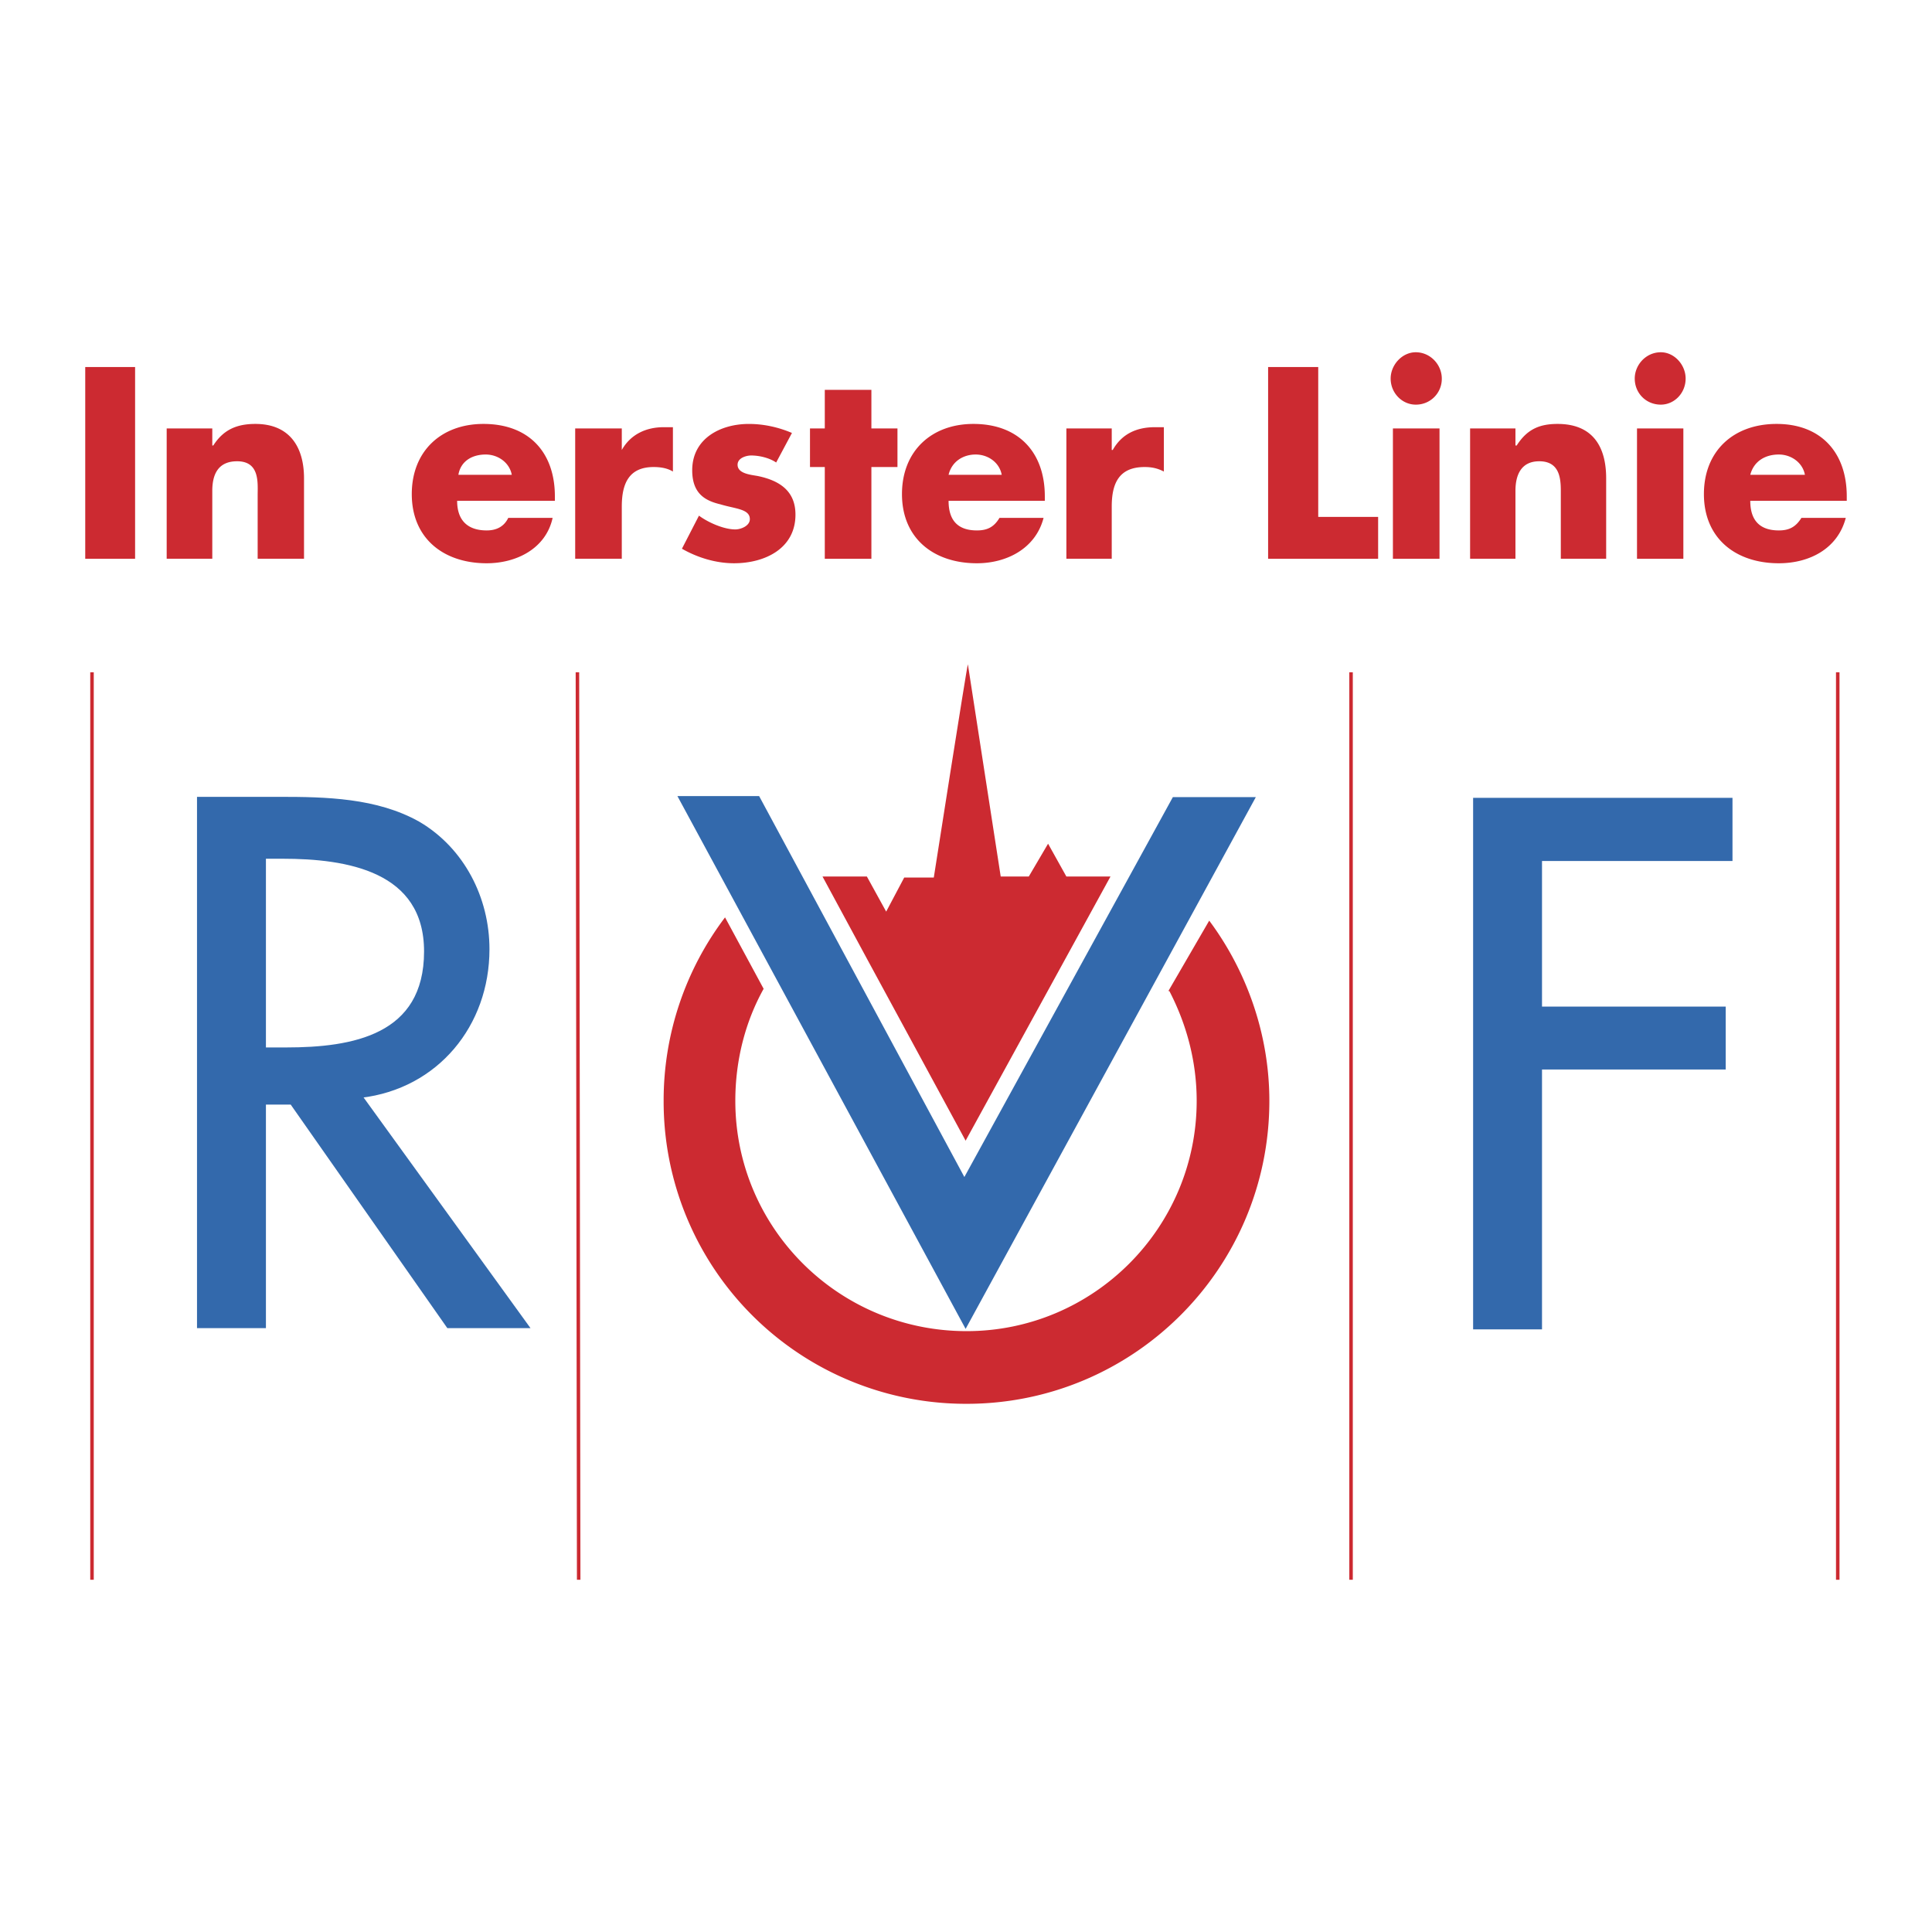 <svg xmlns="http://www.w3.org/2000/svg" width="2500" height="2500" viewBox="0 0 192.756 192.756"><path fill-rule="evenodd" clip-rule="evenodd" fill="#fff" d="M0 0h192.756v192.756H0V0z"/><path fill-rule="evenodd" clip-rule="evenodd" fill="#cc2a31" d="M8.504 36.62h4.975v19.128H8.504V36.62zM21.18 42.746h-4.55v13.001h4.55v-6.776c0-1.6.551-2.95 2.476-2.95 2.275 0 2.051 2.15 2.051 3.4v6.326h4.625v-8.026c0-3.176-1.475-5.426-4.851-5.426-1.825 0-3.175.55-4.2 2.15h-.101v-1.699zM45.734 47.372c.225-1.35 1.35-2.025 2.725-2.025 1.225 0 2.375.8 2.601 2.025h-5.326zm9.626 2.149c0-4.4-2.6-7.226-7.126-7.226-4.2 0-7.151 2.7-7.151 7.001 0 4.426 3.176 6.901 7.476 6.901 2.95 0 5.901-1.45 6.576-4.526h-4.426c-.45.925-1.25 1.25-2.15 1.25-1.925 0-2.95-1.025-2.95-2.951h9.751v-.449zM62.036 42.746h-4.65v13.001h4.65v-5.201c0-2.25.676-3.95 3.176-3.95.675 0 1.35.1 1.925.45v-4.425h-.925c-1.7 0-3.275.675-4.176 2.275v-2.15zM79.013 43.196c-1.35-.575-2.825-.9-4.3-.9-2.826 0-5.651 1.45-5.651 4.625 0 2.375 1.35 3.05 2.825 3.4 1.476.45 2.925.45 2.925 1.475 0 .675-.9 1.025-1.45 1.025-1.15 0-2.726-.7-3.626-1.375l-1.7 3.3c1.575.9 3.4 1.45 5.201 1.45 3.051 0 6.126-1.45 6.126-4.851 0-2.375-1.6-3.4-3.75-3.851-.675-.125-2.025-.225-2.025-1.125 0-.7.9-.925 1.35-.925.8 0 1.8.225 2.5.7l1.575-2.948zM86.939 46.597h2.601v-3.851h-2.601v-3.85h-4.65v3.85h-1.476v3.851h1.476v9.151h4.65v-9.151zM94.64 47.372c.325-1.35 1.476-2.025 2.7-2.025 1.25 0 2.377.8 2.602 2.025H94.64zm9.602 2.149c0-4.4-2.627-7.226-7.127-7.226-4.175 0-7.125 2.7-7.125 7.001 0 4.426 3.175 6.901 7.475 6.901 2.951 0 5.852-1.45 6.652-4.526h-4.4c-.551.925-1.227 1.25-2.252 1.25-1.924 0-2.825-1.025-2.825-2.951h9.602v-.449zM110.918 42.746h-4.525v13.001h4.525v-5.201c0-2.25.674-3.95 3.275-3.95.674 0 1.25.1 1.926.45v-4.425h-.9c-1.826 0-3.301.675-4.201 2.275h-.1v-2.15zM131.52 36.62h-5v19.128h10.976v-4.176h-5.976V36.62zM138.971 55.748h4.65V42.746h-4.65v13.002zm2.275-20.603c-1.35 0-2.5 1.25-2.5 2.625 0 1.45 1.15 2.6 2.5 2.6a2.568 2.568 0 0 0 2.602-2.6c0-1.375-1.127-2.625-2.602-2.625zM151.197 42.746h-4.525v13.001h4.525v-6.776c0-1.6.576-2.95 2.375-2.95 2.275 0 2.15 2.15 2.15 3.4v6.326h4.525v-8.026c0-3.176-1.35-5.426-4.85-5.426-1.826 0-3.051.55-4.076 2.15h-.125v-1.699h.001zM163.324 55.748h4.625V42.746h-4.625v13.002zm2.375-20.603c-1.475 0-2.6 1.25-2.6 2.625 0 1.45 1.125 2.6 2.6 2.6 1.35 0 2.477-1.15 2.477-2.6 0-1.375-1.127-2.625-2.477-2.625zM174.625 47.372c.352-1.35 1.477-2.025 2.852-2.025 1.225 0 2.375.8 2.6 2.025h-5.452zm9.627 2.149c0-4.4-2.6-7.226-7-7.226-4.301 0-7.252 2.7-7.252 7.001 0 4.426 3.176 6.901 7.477 6.901 3.051 0 5.875-1.45 6.676-4.526h-4.426c-.576.925-1.25 1.25-2.25 1.25-1.926 0-2.852-1.025-2.852-2.951h9.627v-.449z"/><path fill-rule="evenodd" clip-rule="evenodd" fill="#3369ac" stroke="#3369ac" stroke-width=".3" stroke-miterlimit="2.613" d="M172.701 85.751v-6h-25.578v52.731h6.574v-25.928h18.328v-5.976h-18.328V85.751h19.004z"/><path d="M36.007 109.38c7.576-.9 12.677-7.102 12.677-14.677 0-5.101-2.5-9.977-6.901-12.577-4.2-2.375-9.301-2.475-13.927-2.475h-8.051v52.707h6.576v-22.303h2.7l15.627 22.303h7.926L36.007 109.38zm-9.626-23.854h1.8c6.451 0 14.277 1.25 14.277 9.401 0 8.477-7.251 9.727-13.927 9.727h-2.15V85.526z" fill-rule="evenodd" clip-rule="evenodd" fill="#3369ac"/><path d="M36.007 109.38c7.576-.9 12.677-7.102 12.677-14.677 0-5.101-2.5-9.977-6.901-12.577-4.2-2.375-9.301-2.475-13.927-2.475m0 0h-8.051v52.707h6.576v-22.303h2.7l15.627 22.303h7.926L36.007 109.38m-9.626-23.854h1.8m.001 0c6.451 0 14.277 1.25 14.277 9.401 0 8.477-7.251 9.727-13.927 9.727m0 0h-2.15V85.526" fill="none" stroke="#3369ac" stroke-width=".3" stroke-linecap="round" stroke-miterlimit="2.613"/><path d="M134.795 67.074v90.537M57.61 67.074l.125 90.537M9.179 67.074v90.537m174.173-90.537v90.537" fill="none" stroke="#cc2a31" stroke-width=".35" stroke-miterlimit="2.613"/><path d="M99.842 87.452h2.799l1.926-3.276 1.826 3.276h4.4L96.34 113.806l-9.751-17.978-4.526-8.376h4.426l1.925 3.5 1.8-3.4h2.951s3.275-20.928 3.4-21.277l3.277 21.177z" fill-rule="evenodd" clip-rule="evenodd" fill="#cc2a31"/><path fill-rule="evenodd" clip-rule="evenodd" fill="#3369ac" d="M75.738 79.426l20.477 38.005 20.803-37.905h8.277L96.34 132.583 67.586 79.426h8.152z"/><path d="M116.668 98.878c1.701 3.275 2.725 7.001 2.725 10.952 0 12.677-10.301 22.978-22.952 22.978-12.777 0-23.078-10.301-23.078-22.978 0-4.051 1-7.901 2.825-11.177l-3.851-7.126a30.24 30.24 0 0 0-6.126 18.303 30.156 30.156 0 0 0 30.229 30.229c16.628 0 30.204-13.477 30.204-30.229 0-6.651-2.275-12.977-6-17.978l-4.076 7.025h.1v.001z" fill-rule="evenodd" clip-rule="evenodd" fill="#cc2a31"/></svg>